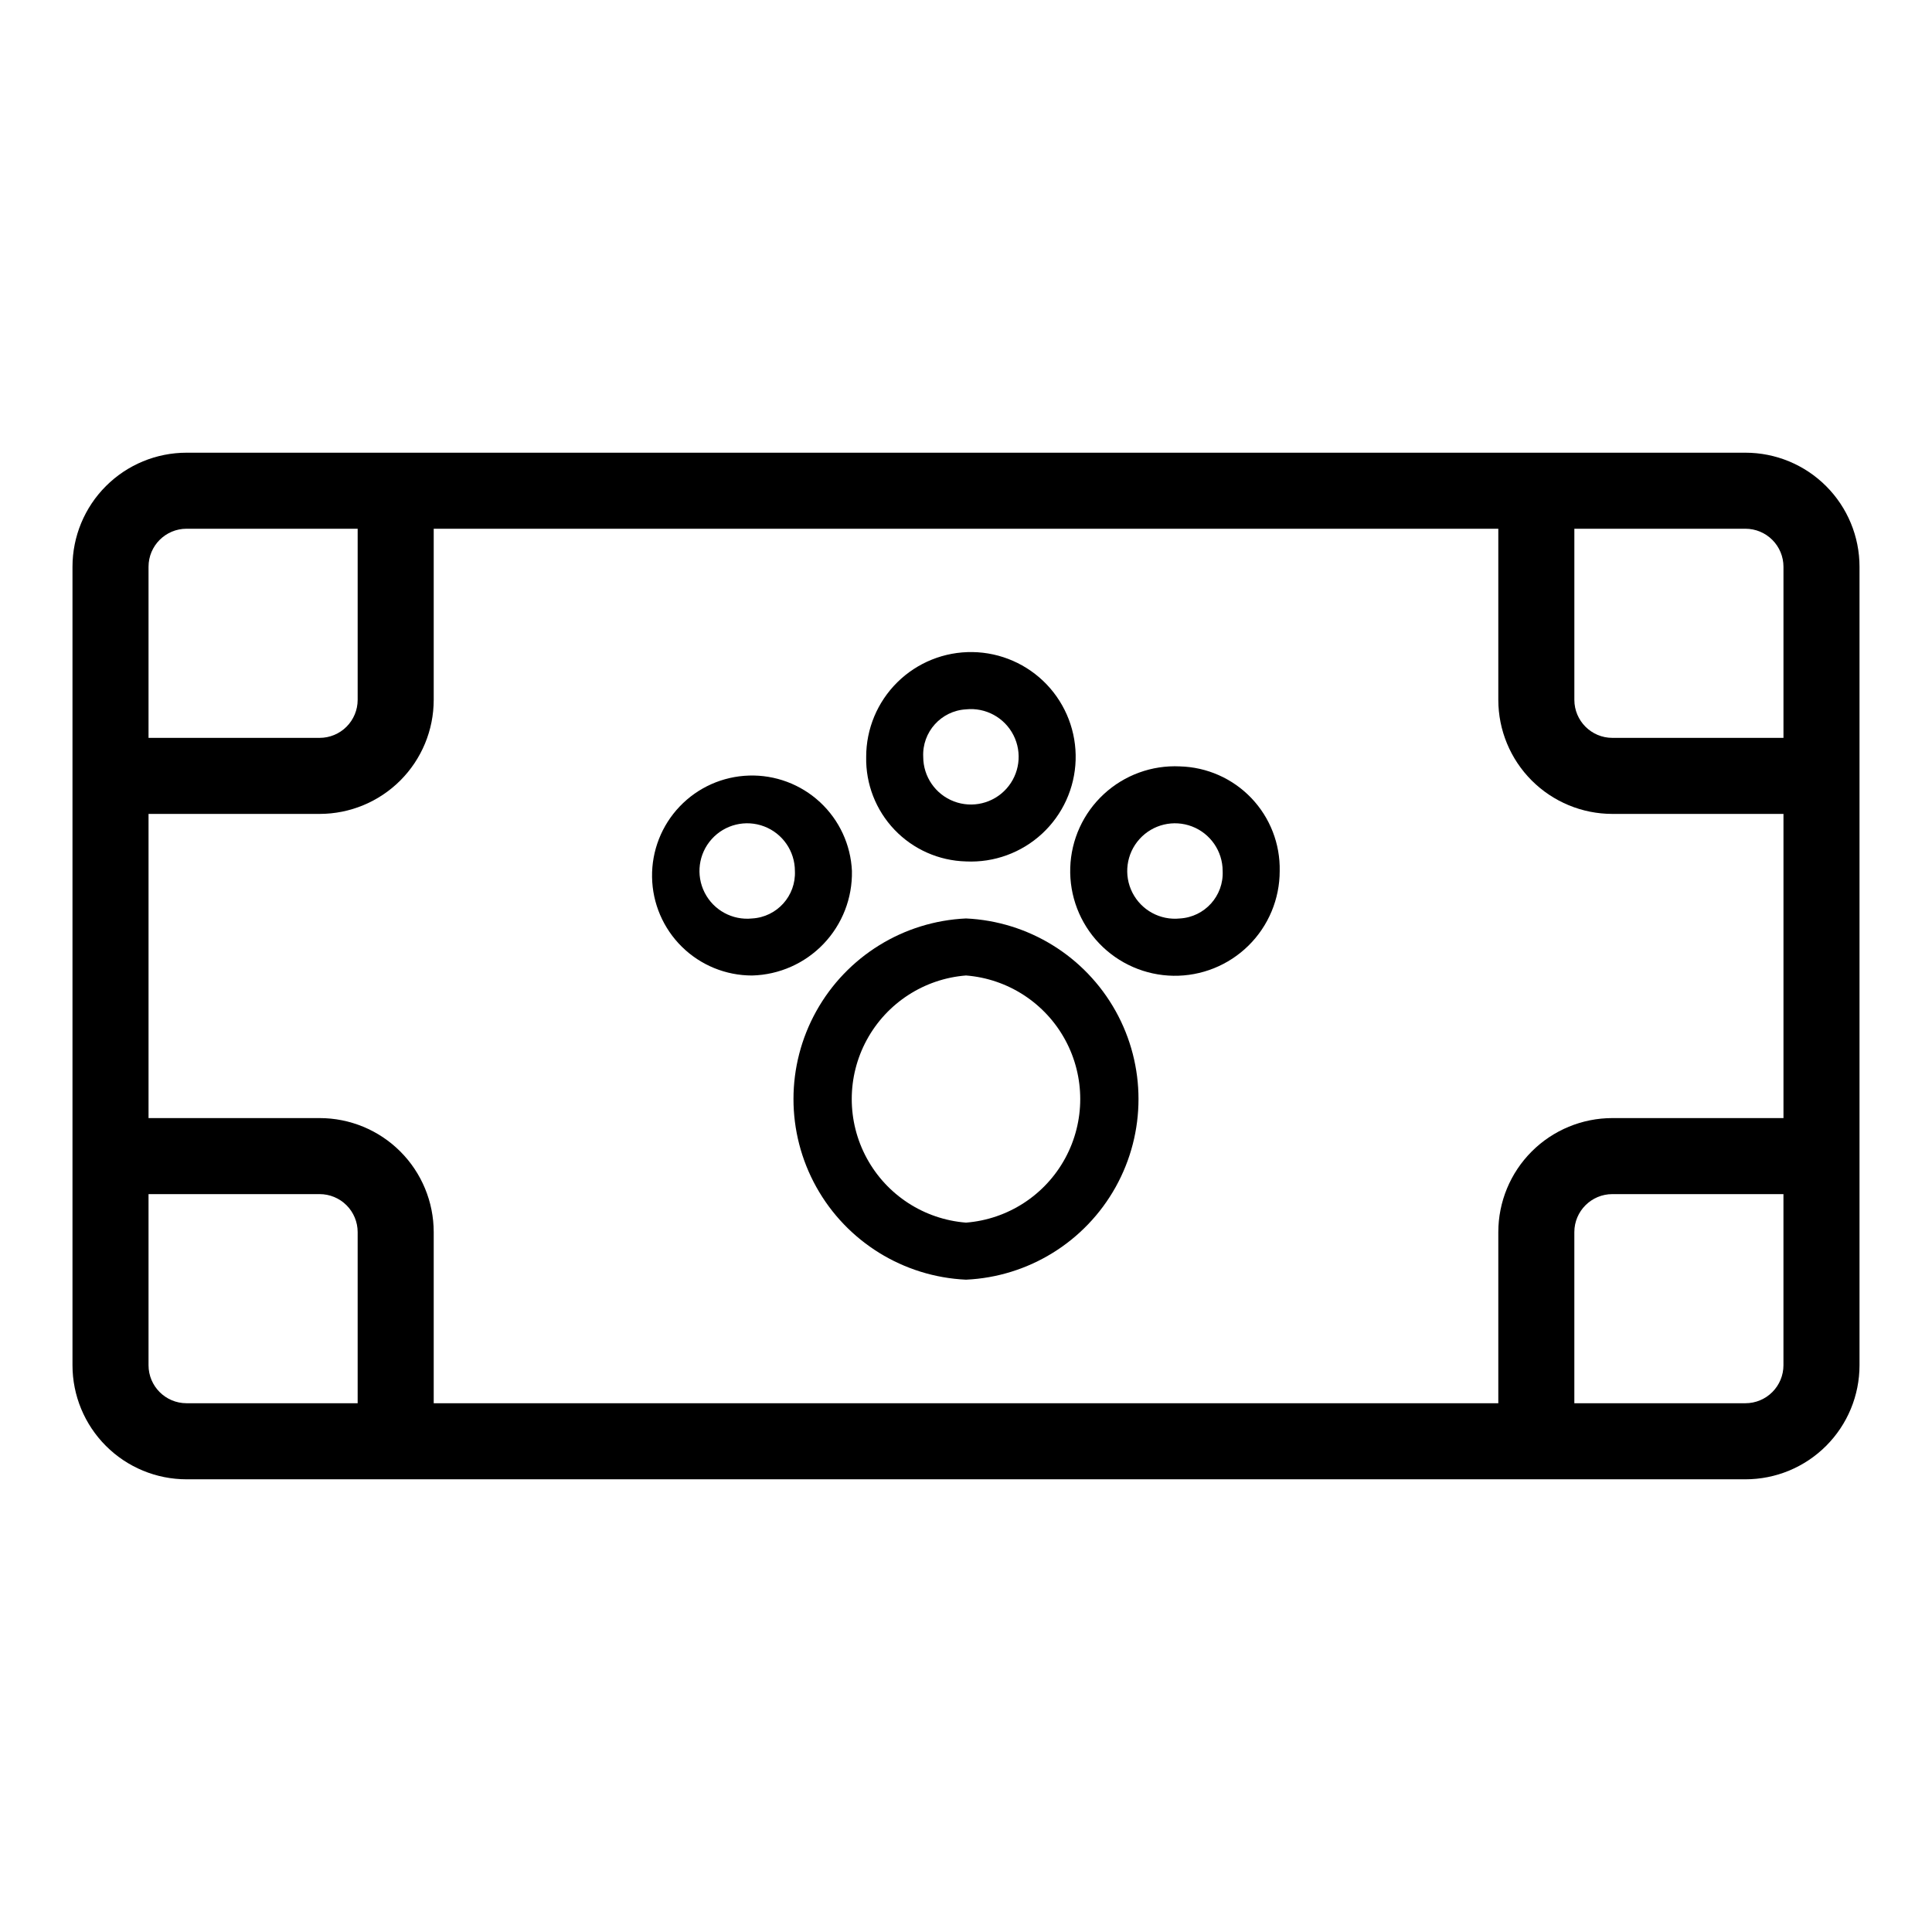 <?xml version="1.0" encoding="UTF-8"?>
<!-- Uploaded to: SVG Repo, www.svgrepo.com, Generator: SVG Repo Mixer Tools -->
<svg fill="#000000" width="800px" height="800px" version="1.1" viewBox="144 144 512 512" xmlns="http://www.w3.org/2000/svg">
 <g>
  <path d="m606.56 263.97h-413.12c-8.02 0-15.707 3.188-21.375 8.855s-8.855 13.355-8.855 21.375v211.6c0 8.02 3.188 15.707 8.855 21.375 5.668 5.672 13.355 8.855 21.375 8.855h413.12c8.02 0 15.707-3.184 21.375-8.855 5.672-5.668 8.855-13.355 8.855-21.375v-211.6c0-8.02-3.184-15.707-8.855-21.375-5.668-5.668-13.355-8.855-21.375-8.855zm-65.492 206.56v45.344h-282.13v-45.344c0-8.016-3.188-15.707-8.855-21.375s-13.359-8.852-21.375-8.852h-45.344v-80.609h45.344c8.016 0 15.707-3.188 21.375-8.855 5.668-5.668 8.855-13.359 8.855-21.375v-45.344h282.13v45.344c0 8.016 3.184 15.707 8.852 21.375 5.668 5.668 13.359 8.855 21.375 8.855h45.344v80.609h-45.344c-8.016 0-15.707 3.184-21.375 8.852s-8.852 13.359-8.852 21.375zm65.492-186.41c2.676 0 5.238 1.062 7.125 2.953 1.891 1.891 2.953 4.453 2.953 7.125v45.344h-45.344c-5.562 0-10.074-4.512-10.074-10.078v-45.344zm-413.12 0h45.344v45.344c0 2.672-1.062 5.234-2.953 7.125s-4.453 2.953-7.125 2.953h-45.344v-45.344c0-5.566 4.512-10.078 10.078-10.078zm0 231.75c-5.566 0-10.078-4.512-10.078-10.078v-45.34h45.344c2.672 0 5.234 1.059 7.125 2.949s2.953 4.453 2.953 7.125v45.344zm413.12 0h-45.344v-45.344c0-5.562 4.512-10.074 10.074-10.074h45.344v45.344-0.004c0 2.676-1.062 5.238-2.953 7.125-1.887 1.891-4.449 2.953-7.125 2.953z"/>
  <path d="m400 387.4c-16.578 0.762-31.582 10.047-39.66 24.543-8.078 14.496-8.078 32.141 0 46.641 8.078 14.496 23.082 23.781 39.66 24.543 16.574-0.762 31.578-10.047 39.656-24.543 8.078-14.5 8.078-32.145 0-46.641-8.078-14.496-23.082-23.781-39.656-24.543zm0 80.609c-11.094-0.871-20.988-7.293-26.297-17.07s-5.309-21.574 0-31.352 15.203-16.203 26.297-17.074c11.09 0.871 20.984 7.297 26.293 17.074 5.309 9.777 5.309 21.574 0 31.352-5.309 9.777-15.203 16.199-26.293 17.07z"/>
  <path d="m400 372.29c7.43 0.352 14.691-2.297 20.152-7.344 5.465-5.051 8.672-12.082 8.902-19.52 0.23-7.434-2.531-14.652-7.664-20.035-5.137-5.379-12.219-8.473-19.66-8.586-7.438-0.113-14.609 2.762-19.906 7.984-5.301 5.223-8.281 12.352-8.277 19.789-0.148 7.18 2.551 14.121 7.508 19.316 4.957 5.191 11.77 8.211 18.945 8.395zm0-40.305c5.203-0.543 10.203 2.176 12.578 6.84 2.375 4.664 1.629 10.309-1.871 14.195-3.5 3.891-9.035 5.223-13.922 3.352-4.887-1.871-8.113-6.559-8.121-11.793-0.316-6.594 4.742-12.215 11.336-12.594z"/>
  <path d="m369.77 374.81c-0.316-6.953-3.356-13.5-8.461-18.23-5.106-4.731-11.867-7.262-18.824-7.047-6.957 0.211-13.551 3.152-18.355 8.188-4.805 5.035-7.438 11.758-7.328 18.719 0.109 6.957 2.953 13.594 7.914 18.473 4.961 4.883 11.645 7.613 18.605 7.606 7.176-0.184 13.988-3.203 18.941-8.395 4.957-5.191 7.656-12.137 7.508-19.312zm-26.449 12.594c-5.203 0.543-10.207-2.176-12.578-6.84-2.375-4.664-1.633-10.309 1.867-14.195 3.5-3.891 9.035-5.223 13.922-3.352s8.117 6.559 8.125 11.793c0.312 6.598-4.742 12.215-11.336 12.594z"/>
  <path d="m456.68 347.1c-7.43-0.352-14.691 2.297-20.152 7.348-5.465 5.047-8.672 12.078-8.902 19.516-0.234 7.434 2.527 14.652 7.664 20.035 5.137 5.379 12.219 8.473 19.66 8.59 7.438 0.113 14.609-2.766 19.906-7.988 5.301-5.219 8.281-12.352 8.277-19.789 0.148-7.176-2.551-14.121-7.508-19.312-4.957-5.195-11.77-8.211-18.945-8.398zm0 40.305c-5.203 0.543-10.203-2.176-12.578-6.84s-1.629-10.309 1.871-14.195c3.5-3.891 9.035-5.223 13.922-3.352s8.113 6.559 8.121 11.793c0.316 6.598-4.742 12.215-11.336 12.594z"/>
 </g>
</svg>